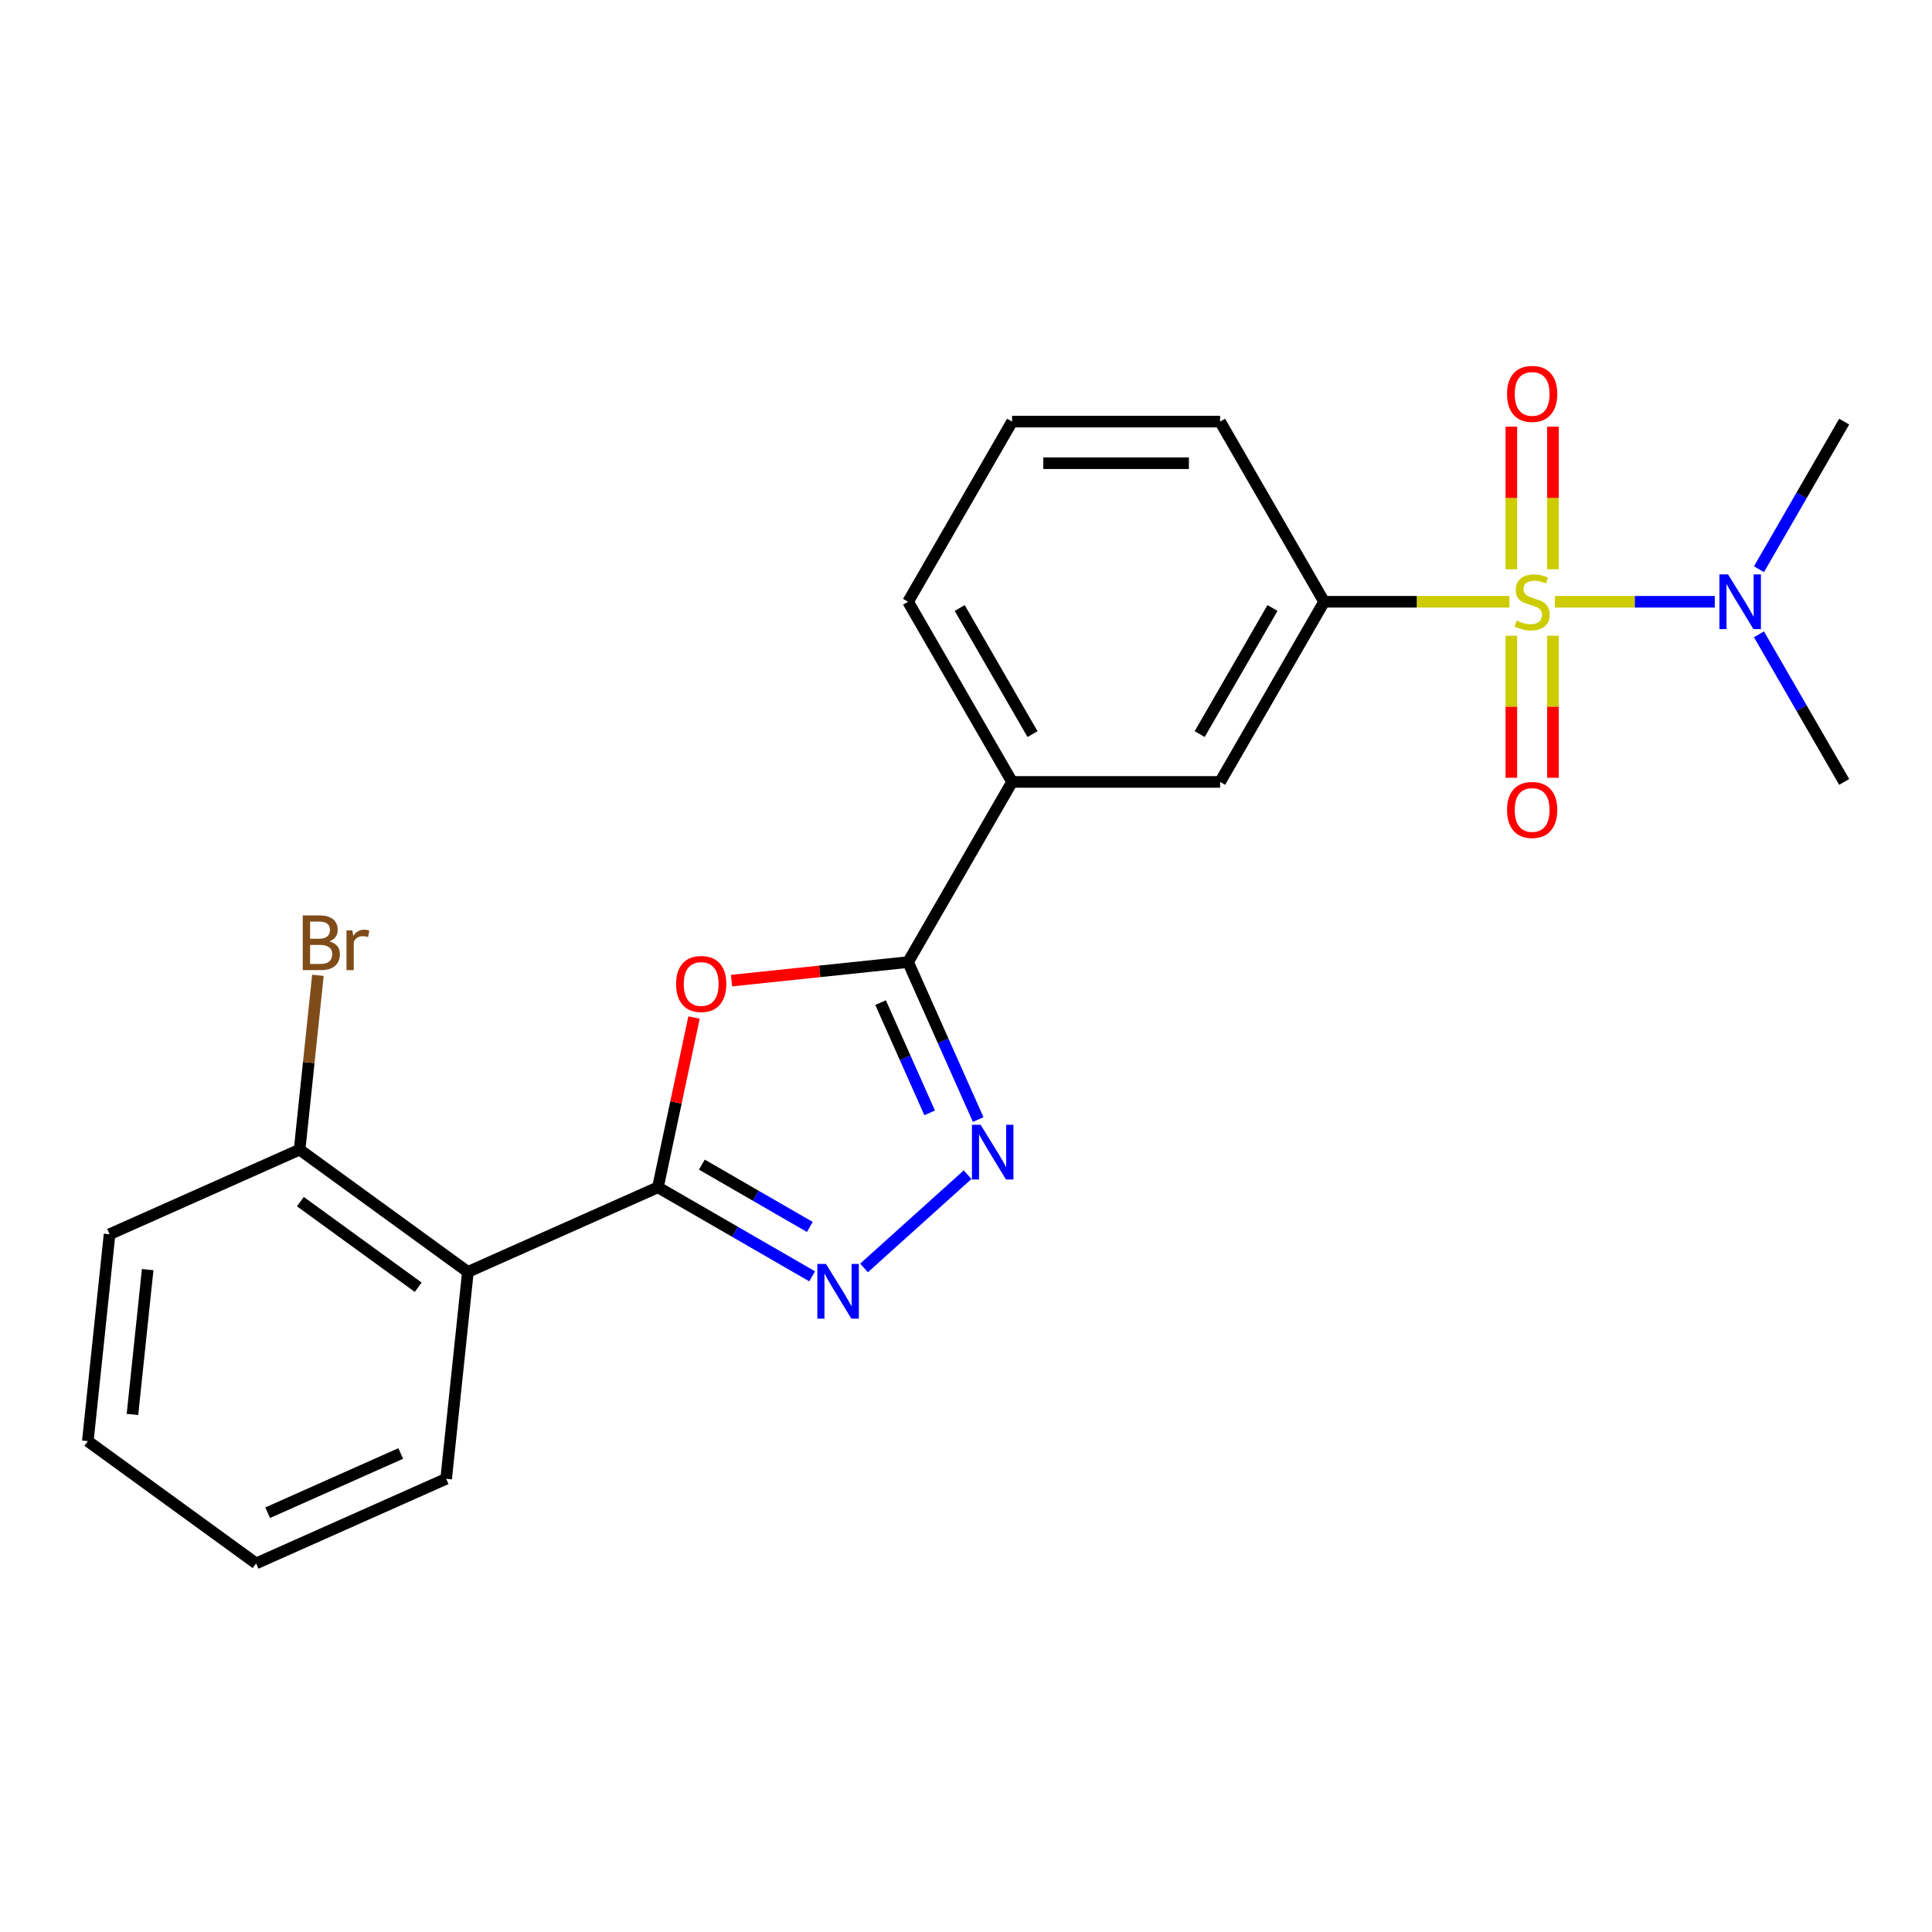 <?xml version='1.0' encoding='iso-8859-1'?>
<svg version='1.1' baseProfile='full'
              xmlns='http://www.w3.org/2000/svg'
                      xmlns:rdkit='http://www.rdkit.org/xml'
                      xmlns:xlink='http://www.w3.org/1999/xlink'
                  xml:space='preserve'
width='1000px' height='1000px' viewBox='0 0 1000 1000'>
<!-- END OF HEADER -->
<rect style='opacity:1.0;fill:#FFFFFF;stroke:none' width='1000' height='1000' x='0' y='0'> </rect>
<path class='bond-6' d='M 781.264,311.474 L 733.313,311.474' style='fill:none;fill-rule:evenodd;stroke:#CCCC00;stroke-width:6px;stroke-linecap:butt;stroke-linejoin:miter;stroke-opacity:1' />
<path class='bond-6' d='M 733.313,311.474 L 685.363,311.474' style='fill:none;fill-rule:evenodd;stroke:#000000;stroke-width:6px;stroke-linecap:butt;stroke-linejoin:miter;stroke-opacity:1' />
<path class='bond-7' d='M 804.808,311.474 L 846.19,311.474' style='fill:none;fill-rule:evenodd;stroke:#CCCC00;stroke-width:6px;stroke-linecap:butt;stroke-linejoin:miter;stroke-opacity:1' />
<path class='bond-7' d='M 846.19,311.474 L 887.571,311.474' style='fill:none;fill-rule:evenodd;stroke:#0000FF;stroke-width:6px;stroke-linecap:butt;stroke-linejoin:miter;stroke-opacity:1' />
<path class='bond-10' d='M 782.269,329.046 L 782.269,365.811' style='fill:none;fill-rule:evenodd;stroke:#CCCC00;stroke-width:6px;stroke-linecap:butt;stroke-linejoin:miter;stroke-opacity:1' />
<path class='bond-10' d='M 782.269,365.811 L 782.269,402.575' style='fill:none;fill-rule:evenodd;stroke:#FF0000;stroke-width:6px;stroke-linecap:butt;stroke-linejoin:miter;stroke-opacity:1' />
<path class='bond-10' d='M 803.803,329.046 L 803.803,365.811' style='fill:none;fill-rule:evenodd;stroke:#CCCC00;stroke-width:6px;stroke-linecap:butt;stroke-linejoin:miter;stroke-opacity:1' />
<path class='bond-10' d='M 803.803,365.811 L 803.803,402.575' style='fill:none;fill-rule:evenodd;stroke:#FF0000;stroke-width:6px;stroke-linecap:butt;stroke-linejoin:miter;stroke-opacity:1' />
<path class='bond-11' d='M 803.803,294.663 L 803.803,257.748' style='fill:none;fill-rule:evenodd;stroke:#CCCC00;stroke-width:6px;stroke-linecap:butt;stroke-linejoin:miter;stroke-opacity:1' />
<path class='bond-11' d='M 803.803,257.748 L 803.803,220.833' style='fill:none;fill-rule:evenodd;stroke:#FF0000;stroke-width:6px;stroke-linecap:butt;stroke-linejoin:miter;stroke-opacity:1' />
<path class='bond-11' d='M 782.269,294.663 L 782.269,257.748' style='fill:none;fill-rule:evenodd;stroke:#CCCC00;stroke-width:6px;stroke-linecap:butt;stroke-linejoin:miter;stroke-opacity:1' />
<path class='bond-11' d='M 782.269,257.748 L 782.269,220.833' style='fill:none;fill-rule:evenodd;stroke:#FF0000;stroke-width:6px;stroke-linecap:butt;stroke-linejoin:miter;stroke-opacity:1' />
<path class='bond-0' d='M 340.547,614.545 L 349.886,570.61' style='fill:none;fill-rule:evenodd;stroke:#000000;stroke-width:6px;stroke-linecap:butt;stroke-linejoin:miter;stroke-opacity:1' />
<path class='bond-0' d='M 349.886,570.61 L 359.224,526.676' style='fill:none;fill-rule:evenodd;stroke:#FF0000;stroke-width:6px;stroke-linecap:butt;stroke-linejoin:miter;stroke-opacity:1' />
<path class='bond-5' d='M 340.547,614.545 L 242.183,658.339' style='fill:none;fill-rule:evenodd;stroke:#000000;stroke-width:6px;stroke-linecap:butt;stroke-linejoin:miter;stroke-opacity:1' />
<path class='bond-24' d='M 340.547,614.545 L 380.455,637.585' style='fill:none;fill-rule:evenodd;stroke:#000000;stroke-width:6px;stroke-linecap:butt;stroke-linejoin:miter;stroke-opacity:1' />
<path class='bond-24' d='M 380.455,637.585 L 420.363,660.626' style='fill:none;fill-rule:evenodd;stroke:#0000FF;stroke-width:6px;stroke-linecap:butt;stroke-linejoin:miter;stroke-opacity:1' />
<path class='bond-24' d='M 363.287,602.807 L 391.222,618.936' style='fill:none;fill-rule:evenodd;stroke:#000000;stroke-width:6px;stroke-linecap:butt;stroke-linejoin:miter;stroke-opacity:1' />
<path class='bond-24' d='M 391.222,618.936 L 419.158,635.064' style='fill:none;fill-rule:evenodd;stroke:#0000FF;stroke-width:6px;stroke-linecap:butt;stroke-linejoin:miter;stroke-opacity:1' />
<path class='bond-1' d='M 378.625,507.575 L 424.321,502.772' style='fill:none;fill-rule:evenodd;stroke:#FF0000;stroke-width:6px;stroke-linecap:butt;stroke-linejoin:miter;stroke-opacity:1' />
<path class='bond-1' d='M 424.321,502.772 L 470.017,497.97' style='fill:none;fill-rule:evenodd;stroke:#000000;stroke-width:6px;stroke-linecap:butt;stroke-linejoin:miter;stroke-opacity:1' />
<path class='bond-2' d='M 447.227,656.287 L 500.831,608.021' style='fill:none;fill-rule:evenodd;stroke:#0000FF;stroke-width:6px;stroke-linecap:butt;stroke-linejoin:miter;stroke-opacity:1' />
<path class='bond-3' d='M 506.308,579.482 L 488.163,538.726' style='fill:none;fill-rule:evenodd;stroke:#0000FF;stroke-width:6px;stroke-linecap:butt;stroke-linejoin:miter;stroke-opacity:1' />
<path class='bond-3' d='M 488.163,538.726 L 470.017,497.97' style='fill:none;fill-rule:evenodd;stroke:#000000;stroke-width:6px;stroke-linecap:butt;stroke-linejoin:miter;stroke-opacity:1' />
<path class='bond-3' d='M 481.192,576.014 L 468.49,547.485' style='fill:none;fill-rule:evenodd;stroke:#0000FF;stroke-width:6px;stroke-linecap:butt;stroke-linejoin:miter;stroke-opacity:1' />
<path class='bond-3' d='M 468.49,547.485 L 455.788,518.955' style='fill:none;fill-rule:evenodd;stroke:#000000;stroke-width:6px;stroke-linecap:butt;stroke-linejoin:miter;stroke-opacity:1' />
<path class='bond-4' d='M 470.017,497.97 L 523.853,404.722' style='fill:none;fill-rule:evenodd;stroke:#000000;stroke-width:6px;stroke-linecap:butt;stroke-linejoin:miter;stroke-opacity:1' />
<path class='bond-12' d='M 242.183,658.339 L 155.074,595.05' style='fill:none;fill-rule:evenodd;stroke:#000000;stroke-width:6px;stroke-linecap:butt;stroke-linejoin:miter;stroke-opacity:1' />
<path class='bond-12' d='M 216.459,666.268 L 155.482,621.966' style='fill:none;fill-rule:evenodd;stroke:#000000;stroke-width:6px;stroke-linecap:butt;stroke-linejoin:miter;stroke-opacity:1' />
<path class='bond-14' d='M 242.183,658.339 L 230.928,765.422' style='fill:none;fill-rule:evenodd;stroke:#000000;stroke-width:6px;stroke-linecap:butt;stroke-linejoin:miter;stroke-opacity:1' />
<path class='bond-9' d='M 685.363,311.474 L 631.526,404.722' style='fill:none;fill-rule:evenodd;stroke:#000000;stroke-width:6px;stroke-linecap:butt;stroke-linejoin:miter;stroke-opacity:1' />
<path class='bond-9' d='M 658.638,314.694 L 620.952,379.968' style='fill:none;fill-rule:evenodd;stroke:#000000;stroke-width:6px;stroke-linecap:butt;stroke-linejoin:miter;stroke-opacity:1' />
<path class='bond-15' d='M 685.363,311.474 L 631.526,218.227' style='fill:none;fill-rule:evenodd;stroke:#000000;stroke-width:6px;stroke-linecap:butt;stroke-linejoin:miter;stroke-opacity:1' />
<path class='bond-18' d='M 910.438,294.623 L 932.492,256.425' style='fill:none;fill-rule:evenodd;stroke:#0000FF;stroke-width:6px;stroke-linecap:butt;stroke-linejoin:miter;stroke-opacity:1' />
<path class='bond-18' d='M 932.492,256.425 L 954.545,218.227' style='fill:none;fill-rule:evenodd;stroke:#000000;stroke-width:6px;stroke-linecap:butt;stroke-linejoin:miter;stroke-opacity:1' />
<path class='bond-19' d='M 910.438,328.326 L 932.492,366.524' style='fill:none;fill-rule:evenodd;stroke:#0000FF;stroke-width:6px;stroke-linecap:butt;stroke-linejoin:miter;stroke-opacity:1' />
<path class='bond-19' d='M 932.492,366.524 L 954.545,404.722' style='fill:none;fill-rule:evenodd;stroke:#000000;stroke-width:6px;stroke-linecap:butt;stroke-linejoin:miter;stroke-opacity:1' />
<path class='bond-8' d='M 523.853,404.722 L 631.526,404.722' style='fill:none;fill-rule:evenodd;stroke:#000000;stroke-width:6px;stroke-linecap:butt;stroke-linejoin:miter;stroke-opacity:1' />
<path class='bond-23' d='M 523.853,404.722 L 470.017,311.474' style='fill:none;fill-rule:evenodd;stroke:#000000;stroke-width:6px;stroke-linecap:butt;stroke-linejoin:miter;stroke-opacity:1' />
<path class='bond-23' d='M 534.427,379.968 L 496.742,314.694' style='fill:none;fill-rule:evenodd;stroke:#000000;stroke-width:6px;stroke-linecap:butt;stroke-linejoin:miter;stroke-opacity:1' />
<path class='bond-13' d='M 155.074,595.05 L 159.815,549.935' style='fill:none;fill-rule:evenodd;stroke:#000000;stroke-width:6px;stroke-linecap:butt;stroke-linejoin:miter;stroke-opacity:1' />
<path class='bond-13' d='M 159.815,549.935 L 164.557,504.819' style='fill:none;fill-rule:evenodd;stroke:#7F4C19;stroke-width:6px;stroke-linecap:butt;stroke-linejoin:miter;stroke-opacity:1' />
<path class='bond-20' d='M 155.074,595.05 L 56.709,638.845' style='fill:none;fill-rule:evenodd;stroke:#000000;stroke-width:6px;stroke-linecap:butt;stroke-linejoin:miter;stroke-opacity:1' />
<path class='bond-21' d='M 230.928,765.422 L 132.564,809.217' style='fill:none;fill-rule:evenodd;stroke:#000000;stroke-width:6px;stroke-linecap:butt;stroke-linejoin:miter;stroke-opacity:1' />
<path class='bond-21' d='M 207.415,752.319 L 138.56,782.975' style='fill:none;fill-rule:evenodd;stroke:#000000;stroke-width:6px;stroke-linecap:butt;stroke-linejoin:miter;stroke-opacity:1' />
<path class='bond-17' d='M 631.526,218.227 L 523.853,218.227' style='fill:none;fill-rule:evenodd;stroke:#000000;stroke-width:6px;stroke-linecap:butt;stroke-linejoin:miter;stroke-opacity:1' />
<path class='bond-17' d='M 615.375,239.761 L 540.004,239.761' style='fill:none;fill-rule:evenodd;stroke:#000000;stroke-width:6px;stroke-linecap:butt;stroke-linejoin:miter;stroke-opacity:1' />
<path class='bond-16' d='M 470.017,311.474 L 523.853,218.227' style='fill:none;fill-rule:evenodd;stroke:#000000;stroke-width:6px;stroke-linecap:butt;stroke-linejoin:miter;stroke-opacity:1' />
<path class='bond-25' d='M 56.709,638.845 L 45.455,745.928' style='fill:none;fill-rule:evenodd;stroke:#000000;stroke-width:6px;stroke-linecap:butt;stroke-linejoin:miter;stroke-opacity:1' />
<path class='bond-25' d='M 76.438,657.159 L 68.559,732.117' style='fill:none;fill-rule:evenodd;stroke:#000000;stroke-width:6px;stroke-linecap:butt;stroke-linejoin:miter;stroke-opacity:1' />
<path class='bond-22' d='M 132.564,809.217 L 45.455,745.928' style='fill:none;fill-rule:evenodd;stroke:#000000;stroke-width:6px;stroke-linecap:butt;stroke-linejoin:miter;stroke-opacity:1' />
<path  class='atom-0' d='M 785.036 321.194
Q 785.356 321.314, 786.676 321.874
Q 787.996 322.434, 789.436 322.794
Q 790.916 323.114, 792.356 323.114
Q 795.036 323.114, 796.596 321.834
Q 798.156 320.514, 798.156 318.234
Q 798.156 316.674, 797.356 315.714
Q 796.596 314.754, 795.396 314.234
Q 794.196 313.714, 792.196 313.114
Q 789.676 312.354, 788.156 311.634
Q 786.676 310.914, 785.596 309.394
Q 784.556 307.874, 784.556 305.314
Q 784.556 301.754, 786.956 299.554
Q 789.396 297.354, 794.196 297.354
Q 797.476 297.354, 801.196 298.914
L 800.276 301.994
Q 796.876 300.594, 794.316 300.594
Q 791.556 300.594, 790.036 301.754
Q 788.516 302.874, 788.556 304.834
Q 788.556 306.354, 789.316 307.274
Q 790.116 308.194, 791.236 308.714
Q 792.396 309.234, 794.316 309.834
Q 796.876 310.634, 798.396 311.434
Q 799.916 312.234, 800.996 313.874
Q 802.116 315.474, 802.116 318.234
Q 802.116 322.154, 799.476 324.274
Q 796.876 326.354, 792.516 326.354
Q 789.996 326.354, 788.076 325.794
Q 786.196 325.274, 783.956 324.354
L 785.036 321.194
' fill='#CCCC00'/>
<path  class='atom-2' d='M 349.934 509.304
Q 349.934 502.504, 353.294 498.704
Q 356.654 494.904, 362.934 494.904
Q 369.214 494.904, 372.574 498.704
Q 375.934 502.504, 375.934 509.304
Q 375.934 516.184, 372.534 520.104
Q 369.134 523.984, 362.934 523.984
Q 356.694 523.984, 353.294 520.104
Q 349.934 516.224, 349.934 509.304
M 362.934 520.784
Q 367.254 520.784, 369.574 517.904
Q 371.934 514.984, 371.934 509.304
Q 371.934 503.744, 369.574 500.944
Q 367.254 498.104, 362.934 498.104
Q 358.614 498.104, 356.254 500.904
Q 353.934 503.704, 353.934 509.304
Q 353.934 515.024, 356.254 517.904
Q 358.614 520.784, 362.934 520.784
' fill='#FF0000'/>
<path  class='atom-3' d='M 427.535 654.221
L 436.815 669.221
Q 437.735 670.701, 439.215 673.381
Q 440.695 676.061, 440.775 676.221
L 440.775 654.221
L 444.535 654.221
L 444.535 682.541
L 440.655 682.541
L 430.695 666.141
Q 429.535 664.221, 428.295 662.021
Q 427.095 659.821, 426.735 659.141
L 426.735 682.541
L 423.055 682.541
L 423.055 654.221
L 427.535 654.221
' fill='#0000FF'/>
<path  class='atom-4' d='M 507.551 582.174
L 516.831 597.174
Q 517.751 598.654, 519.231 601.334
Q 520.711 604.014, 520.791 604.174
L 520.791 582.174
L 524.551 582.174
L 524.551 610.494
L 520.671 610.494
L 510.711 594.094
Q 509.551 592.174, 508.311 589.974
Q 507.111 587.774, 506.751 587.094
L 506.751 610.494
L 503.071 610.494
L 503.071 582.174
L 507.551 582.174
' fill='#0000FF'/>
<path  class='atom-8' d='M 894.449 297.314
L 903.729 312.314
Q 904.649 313.794, 906.129 316.474
Q 907.609 319.154, 907.689 319.314
L 907.689 297.314
L 911.449 297.314
L 911.449 325.634
L 907.569 325.634
L 897.609 309.234
Q 896.449 307.314, 895.209 305.114
Q 894.009 302.914, 893.649 302.234
L 893.649 325.634
L 889.969 325.634
L 889.969 297.314
L 894.449 297.314
' fill='#0000FF'/>
<path  class='atom-11' d='M 780.036 419.227
Q 780.036 412.427, 783.396 408.627
Q 786.756 404.827, 793.036 404.827
Q 799.316 404.827, 802.676 408.627
Q 806.036 412.427, 806.036 419.227
Q 806.036 426.107, 802.636 430.027
Q 799.236 433.907, 793.036 433.907
Q 786.796 433.907, 783.396 430.027
Q 780.036 426.147, 780.036 419.227
M 793.036 430.707
Q 797.356 430.707, 799.676 427.827
Q 802.036 424.907, 802.036 419.227
Q 802.036 413.667, 799.676 410.867
Q 797.356 408.027, 793.036 408.027
Q 788.716 408.027, 786.356 410.827
Q 784.036 413.627, 784.036 419.227
Q 784.036 424.947, 786.356 427.827
Q 788.716 430.707, 793.036 430.707
' fill='#FF0000'/>
<path  class='atom-12' d='M 780.036 203.881
Q 780.036 197.081, 783.396 193.281
Q 786.756 189.481, 793.036 189.481
Q 799.316 189.481, 802.676 193.281
Q 806.036 197.081, 806.036 203.881
Q 806.036 210.761, 802.636 214.681
Q 799.236 218.561, 793.036 218.561
Q 786.796 218.561, 783.396 214.681
Q 780.036 210.801, 780.036 203.881
M 793.036 215.361
Q 797.356 215.361, 799.676 212.481
Q 802.036 209.561, 802.036 203.881
Q 802.036 198.321, 799.676 195.521
Q 797.356 192.681, 793.036 192.681
Q 788.716 192.681, 786.356 195.481
Q 784.036 198.281, 784.036 203.881
Q 784.036 209.601, 786.356 212.481
Q 788.716 215.361, 793.036 215.361
' fill='#FF0000'/>
<path  class='atom-14' d='M 170.469 487.247
Q 173.189 488.007, 174.549 489.687
Q 175.949 491.327, 175.949 493.767
Q 175.949 497.687, 173.429 499.927
Q 170.949 502.127, 166.229 502.127
L 156.709 502.127
L 156.709 473.807
L 165.069 473.807
Q 169.909 473.807, 172.349 475.767
Q 174.789 477.727, 174.789 481.327
Q 174.789 485.607, 170.469 487.247
M 160.509 477.007
L 160.509 485.887
L 165.069 485.887
Q 167.869 485.887, 169.309 484.767
Q 170.789 483.607, 170.789 481.327
Q 170.789 477.007, 165.069 477.007
L 160.509 477.007
M 166.229 498.927
Q 168.989 498.927, 170.469 497.607
Q 171.949 496.287, 171.949 493.767
Q 171.949 491.447, 170.309 490.287
Q 168.709 489.087, 165.629 489.087
L 160.509 489.087
L 160.509 498.927
L 166.229 498.927
' fill='#7F4C19'/>
<path  class='atom-14' d='M 182.389 481.567
L 182.829 484.407
Q 184.989 481.207, 188.509 481.207
Q 189.629 481.207, 191.149 481.607
L 190.549 484.967
Q 188.829 484.567, 187.869 484.567
Q 186.189 484.567, 185.069 485.247
Q 183.989 485.887, 183.109 487.447
L 183.109 502.127
L 179.349 502.127
L 179.349 481.567
L 182.389 481.567
' fill='#7F4C19'/>
</svg>
